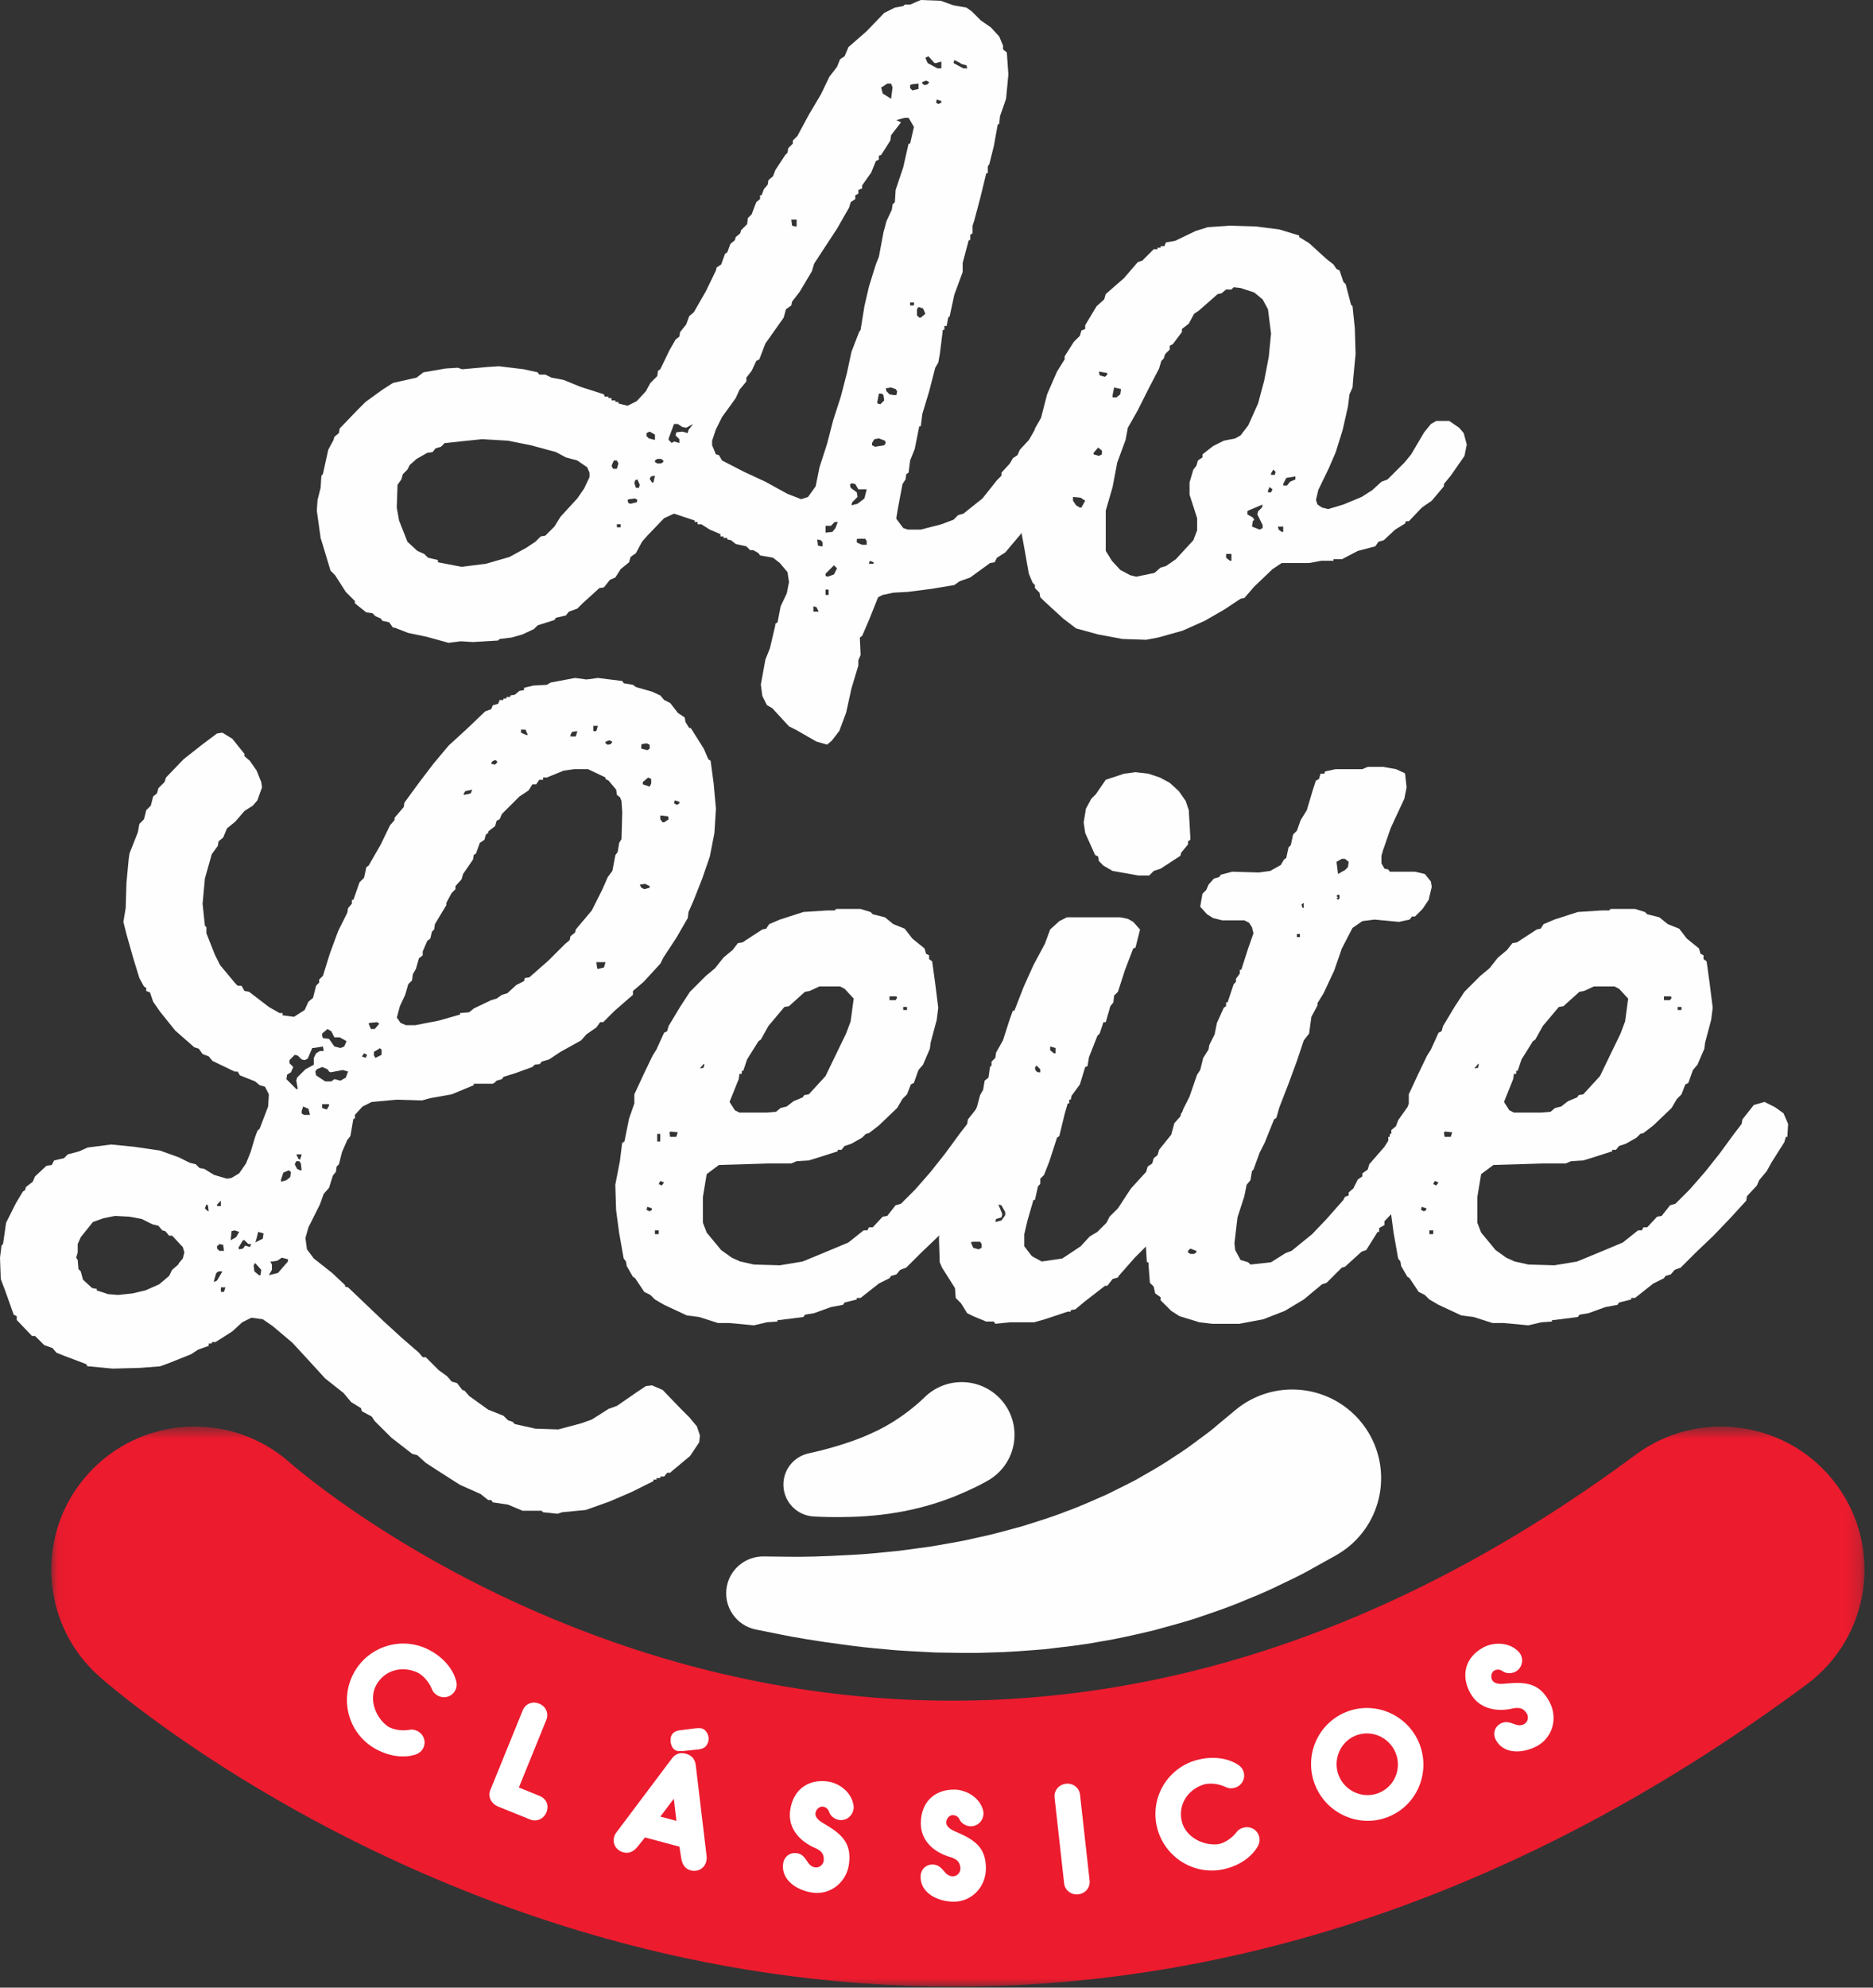 <?xml version="1.0" encoding="UTF-8" standalone="no"?>
<svg width="132px" height="140px" viewBox="0 0 132 140" version="1.1" xmlns="http://www.w3.org/2000/svg" xmlns:xlink="http://www.w3.org/1999/xlink">
    <rect x="0" y="0" width="132" height="140" fill="#333333" stroke="none"/>
    <!-- Generator: Sketch 43.1 (39012) - http://www.bohemiancoding.com/sketch -->
    <title>marcas-ao-leite</title>
    <desc>Created with Sketch.</desc>
    <defs>
        <polygon id="path-1" points="127.821 0.627 127.821 40.077 63.927 40.077 0.032 40.077 0.032 0.627 127.821 0.627"></polygon>
    </defs>
    <g id="Page-1" stroke="none" stroke-width="1" fill="none" fill-rule="evenodd">
        <g id="03-Produtos" transform="translate(-80, -237)">
            <g id="marcas-ao-leite" transform="translate(80, 237)">
                <g id="Group-3" transform="translate(3.58, 99.854)">
                    <mask id="mask-2" fill="white">
                        <use xlink:href="#path-1"></use>
                    </mask>
                    <g id="Clip-2"></g>
                    <path d="M63.691,40.077 C54.446,40.077 46.173,38.647 39.216,36.713 C17.641,30.721 3.985,18.734 3.413,18.227 C-0.753,14.523 -1.12,8.154 2.594,4 C6.3,-0.146 12.669,-0.521 16.837,3.158 C18.647,4.741 60.628,40.449 111.685,2.617 C116.164,-0.702 122.497,0.228 125.825,4.694 C129.156,9.161 128.223,15.473 123.743,18.792 C101.828,35.031 81.047,40.077 63.691,40.077" id="Fill-1" fill="#EC1B2E" mask="url(#mask-2)"></path>
                </g>
                <path d="M26.524,118.674 C25.959,119.688 26.472,121.01 27.365,121.623 C27.773,121.848 28.328,121.918 28.768,121.853 C29.012,121.798 29.224,121.821 29.451,121.946 C29.887,122.187 30.056,122.717 29.809,123.162 C29.613,123.513 29.271,123.596 29.069,123.64 C28.886,123.692 27.807,123.924 26.481,123.193 C24.566,122.136 23.89,119.718 24.952,117.807 C26.011,115.897 28.415,115.201 30.33,116.258 C31.658,116.99 32.032,118.024 32.081,118.192 C32.155,118.399 32.271,118.723 32.07,119.087 C31.829,119.521 31.283,119.67 30.848,119.429 C30.622,119.304 30.489,119.136 30.407,118.901 C30.224,118.48 29.883,118.069 29.471,117.829 C28.361,117.287 27.101,117.634 26.524,118.674 Z" id="Fill-4" fill="#FFFFFF"></path>
                <path d="M36.567,125.904 L38.018,126.491 C38.509,126.689 38.709,127.161 38.51,127.65 C38.322,128.11 37.835,128.348 37.345,128.15 L35.113,127.249 C34.623,127.05 34.365,126.555 34.556,126.085 L36.836,120.477 C37.031,119.998 37.513,119.802 38.003,120 C38.465,120.186 38.695,120.67 38.499,121.149 L36.567,125.904 Z" id="Fill-6" fill="#FFFFFF"></path>
                <path d="M49.018,121.733 C49.195,121.715 49.346,121.714 49.456,121.742 C49.816,121.839 50.008,122.329 49.921,122.65 C49.831,122.99 49.618,123.18 49.242,123.219 L48.146,123.334 L47.973,123.34 C47.887,123.339 47.81,123.34 47.718,123.326 C47.337,123.224 47.182,122.722 47.289,122.321 C47.344,122.121 47.528,121.956 47.768,121.903 L47.849,121.882 L49.018,121.733 Z M46.538,127.953 L47.672,128.255 L47.489,126.695 L46.538,127.953 Z M48.66,131.737 C48.249,131.626 48.066,131.266 48.005,130.854 L47.882,130.07 L45.455,129.421 L44.968,130.03 C44.689,130.385 44.367,130.589 43.935,130.472 C43.443,130.342 43.147,129.887 43.281,129.387 C43.318,129.247 43.379,129.145 43.442,129.065 L47.346,123.869 C47.602,123.52 47.941,123.418 48.342,123.525 C48.732,123.63 48.976,123.887 49.032,124.32 L49.802,130.766 C49.809,130.864 49.809,130.982 49.771,131.123 C49.637,131.622 49.162,131.87 48.66,131.737 L48.66,131.737 Z" id="Fill-8" fill="#FFFFFF"></path>
                <path d="M56.134,130.526 C56.536,130.577 56.711,130.84 56.877,131.091 C57.008,131.295 57.16,131.493 57.458,131.53 C57.747,131.568 58.004,131.351 58.052,131.065 C58.096,130.486 57.785,130.3 57.279,130.089 C56.247,129.581 55.534,128.696 55.684,127.538 C55.868,126.112 56.894,125.295 58.315,125.477 C59.076,125.574 59.96,126.168 60.137,127.078 C60.164,127.185 60.172,127.291 60.157,127.402 C60.094,127.895 59.649,128.256 59.155,128.192 C58.867,128.156 58.529,127.944 58.426,127.608 C58.343,127.358 58.135,127.268 58.001,127.251 C57.743,127.219 57.506,127.449 57.472,127.705 C57.424,128.075 57.851,128.327 58.163,128.503 L58.289,128.581 C59.512,129.313 59.998,130.001 59.834,131.282 C59.669,132.564 58.546,133.475 57.292,133.313 C56.201,133.172 55.04,132.439 55.189,131.281 C55.257,130.757 55.681,130.468 56.134,130.526" id="Fill-10" fill="#FFFFFF"></path>
                <path d="M65.719,131.329 C66.124,131.329 66.331,131.568 66.527,131.795 C66.681,131.982 66.858,132.157 67.159,132.159 C67.449,132.159 67.677,131.912 67.689,131.622 C67.658,131.043 67.327,130.898 66.798,130.752 C65.71,130.377 64.892,129.59 64.895,128.422 C64.897,126.986 65.811,126.046 67.243,126.05 C68.01,126.05 68.963,126.529 69.253,127.408 C69.293,127.511 69.312,127.613 69.312,127.728 C69.312,128.225 68.918,128.636 68.42,128.636 C68.128,128.636 67.767,128.469 67.623,128.148 C67.509,127.911 67.291,127.848 67.156,127.848 C66.897,127.847 66.689,128.106 66.689,128.364 C66.688,128.735 67.144,128.933 67.475,129.068 L67.61,129.13 C68.916,129.701 69.483,130.323 69.481,131.614 C69.48,132.907 68.482,133.949 67.217,133.947 C66.119,133.944 64.877,133.364 64.878,132.195 C64.879,131.667 65.263,131.327 65.719,131.329" id="Fill-12" fill="#FFFFFF"></path>
                <path d="M75.121,125.639 C75.627,125.583 76.06,125.919 76.116,126.413 L76.79,132.456 C76.844,132.949 76.497,133.372 75.991,133.429 C75.496,133.483 75.051,133.149 74.995,132.655 L74.321,126.612 C74.267,126.118 74.626,125.693 75.121,125.639" id="Fill-14" fill="#FFFFFF"></path>
                <path d="M84.889,125.675 C83.702,126.023 83.007,127.125 83.285,128.282 C83.555,129.408 84.827,130.04 85.9,129.891 C86.354,129.783 86.81,129.461 87.09,129.118 C87.234,128.912 87.406,128.787 87.658,128.726 C88.143,128.611 88.626,128.889 88.745,129.383 C88.838,129.775 88.643,130.067 88.522,130.234 C88.422,130.395 87.783,131.292 86.31,131.644 C84.181,132.151 82.049,130.819 81.538,128.698 C81.029,126.575 82.332,124.445 84.461,123.938 C85.935,123.586 86.912,124.098 87.061,124.19 C87.255,124.292 87.562,124.454 87.658,124.856 C87.774,125.338 87.472,125.815 86.987,125.93 C86.735,125.991 86.525,125.956 86.305,125.837 C85.886,125.651 85.356,125.574 84.889,125.675" id="Fill-16" fill="#FFFFFF"></path>
                <path d="M97.166,126.29 C98.284,125.844 98.804,124.577 98.36,123.472 C97.917,122.368 96.659,121.799 95.542,122.246 C94.443,122.683 93.908,123.968 94.353,125.072 C94.796,126.178 96.068,126.728 97.166,126.29 M94.874,120.584 C96.908,119.772 99.214,120.78 100.027,122.807 C100.841,124.834 99.875,127.159 97.842,127.971 C95.809,128.783 93.499,127.765 92.685,125.738 C91.871,123.711 92.842,121.396 94.874,120.584" id="Fill-18" fill="#FFFFFF"></path>
                <path d="M105.747,121.404 C106.103,121.21 106.4,121.32 106.682,121.425 C106.909,121.513 107.148,121.584 107.411,121.439 C107.666,121.3 107.747,120.974 107.616,120.714 C107.31,120.22 106.949,120.252 106.415,120.379 C105.281,120.574 104.182,120.277 103.618,119.252 C102.926,117.991 103.274,116.727 104.53,116.042 C105.202,115.673 106.269,115.635 106.948,116.265 C107.034,116.337 107.102,116.418 107.157,116.518 C107.395,116.953 107.249,117.505 106.812,117.743 C106.558,117.883 106.16,117.911 105.878,117.699 C105.663,117.545 105.443,117.596 105.323,117.66 C105.097,117.784 105.038,118.112 105.164,118.338 C105.343,118.665 105.837,118.618 106.195,118.577 L106.343,118.567 C107.764,118.44 108.562,118.711 109.186,119.845 C109.81,120.979 109.44,122.373 108.329,122.979 C107.364,123.506 105.993,123.594 105.43,122.569 C105.176,122.106 105.347,121.623 105.747,121.404" id="Fill-20" fill="#FFFFFF"></path>
                <path d="M67.683,4.442 L67.254,4.228 L67.2,4.442 L67.898,4.817 L68.166,4.817 L68.112,4.603 L67.736,4.497 L67.683,4.442 Z M66.341,7.119 L66.02,7.011 L65.965,7.226 L66.127,7.332 L66.341,7.226 L66.341,7.119 Z M65.859,4.442 L65.43,3.96 L65.214,4.068 L65.375,4.442 L66.073,4.817 L66.341,4.817 L66.341,4.335 L65.965,4.442 L65.859,4.442 Z M64.999,5.888 L65.161,5.995 L65.375,5.941 L65.483,5.78 L65.268,5.673 L64.999,5.78 L64.999,5.888 Z M64.893,22.371 L65.214,22.103 L65.054,21.728 L64.731,21.622 L64.624,21.783 L64.624,22.211 L64.785,22.371 L64.893,22.371 Z M64.141,21.515 L64.409,21.515 L64.409,21.3 L64.141,21.3 L64.141,21.515 Z M64.141,5.995 L64.141,6.208 L64.302,6.369 L64.731,6.263 L64.731,5.888 L64.248,5.941 L64.141,5.995 Z M63.174,27.829 L63.228,27.561 L63.12,27.401 L62.798,27.295 L62.423,27.348 L62.476,27.561 L62.691,27.776 L63.013,27.829 L63.174,27.829 Z M62.1,6.155 L62.208,6.583 L62.798,6.958 L62.905,6.155 L62.798,5.888 L62.529,5.888 L62.208,6.101 L62.1,6.155 Z M61.832,28.419 L62.047,28.472 L62.315,28.204 L62.261,27.829 L62.154,27.723 L61.939,27.723 L61.832,28.311 L61.832,28.419 Z M61.457,31.362 L61.671,31.468 L62.315,31.362 L62.423,31.202 L62.368,31.04 L61.939,30.88 L61.618,30.934 L61.457,31.202 L61.457,31.362 Z M61.563,39.604 L61.295,39.497 L61.242,39.711 L61.563,39.711 L61.563,39.604 Z M60.383,37.998 L60.383,38.213 L60.759,38.373 L61.081,38.373 L61.081,38.105 L60.973,37.945 L60.436,37.945 L60.383,37.998 Z M60.491,34.466 L60.276,34.091 L60.007,34.038 L59.9,34.146 L59.954,34.359 L60.383,34.68 L60.436,35.001 L60.06,35.376 L60.007,35.59 L60.436,35.482 L60.92,35.109 L61.081,34.466 L60.491,34.466 Z M58.183,41.905 L58.397,41.905 L58.397,41.53 L58.183,41.53 L58.183,41.905 Z M58.183,40.567 L58.344,40.62 L58.773,40.46 L58.988,40.032 L58.773,39.817 L58.183,40.407 L58.183,40.567 Z M58.559,37.035 L58.183,37.035 L58.183,37.516 L58.665,37.463 L58.88,37.195 L59.041,36.767 L58.827,36.767 L58.559,37.035 Z M57.968,38.48 L57.968,38.213 L57.86,38.052 L57.593,37.998 L57.646,38.426 L57.86,38.48 L57.968,38.48 Z M57.324,43.083 L57.699,43.083 L57.538,42.761 L57.324,42.708 L57.324,43.083 Z M56.143,15.948 L56.143,15.467 L55.767,15.467 L55.822,15.895 L56.036,15.948 L56.143,15.948 Z M63.765,8.295 L63.174,8.457 L63.496,8.617 L62.798,9.527 L62.744,9.902 L62.1,10.918 L61.939,10.971 L61.939,11.239 L61.725,11.346 L61.402,12.149 L60.759,13.059 L60.759,13.273 L60.491,13.38 L60.491,13.647 L60.276,13.754 L60.276,14.022 L59.954,14.237 L59.846,14.61 L58.988,16.109 L58.075,17.501 L57.378,18.571 L57.217,19.107 L56.358,20.551 L55.822,21.247 L55.767,21.515 L55.391,21.783 L55.23,22.371 L54.21,23.816 L53.942,24.19 L53.512,25.315 L53.297,25.422 L52.976,26.117 L52.6,26.598 L52.6,26.866 L52.117,27.455 L51.849,28.044 L50.883,29.382 L50.454,30.239 L50.185,31.04 L50.185,31.362 L50.454,32.003 L50.668,32.058 L50.883,32.433 L52.439,33.234 L53.942,33.931 L55.499,34.787 L56.465,35.162 L56.948,35.001 L57.485,34.252 L57.754,32.914 L58.29,31.255 L58.72,29.596 L59.256,27.936 L59.686,26.278 L60.007,24.779 L60.544,23.388 L60.652,23.227 L60.92,21.568 L61.242,20.177 L61.725,18.624 L61.939,18.089 L62.261,16.376 L62.476,15.573 L62.852,14.772 L62.905,14.397 L63.066,14.237 L63.12,13.38 L63.658,11.774 L64.033,10.115 L64.141,10.115 L64.409,8.939 L64.033,8.295 L63.765,8.295 Z M47.125,30.987 L47.34,31.202 L47.501,31.095 L47.877,31.202 L47.877,30.934 L47.609,30.667 L47.662,30.452 L48.091,30.399 L48.467,30.505 L48.52,30.292 L48.843,29.864 L48.36,30.132 L48.091,30.077 L47.77,29.864 L47.501,29.864 L47.125,30.88 L47.125,30.987 Z M46.158,32.539 L46.319,32.646 L46.587,32.646 L46.749,32.539 L46.749,32.433 L46.587,32.325 L46.319,32.325 L46.158,32.433 L46.158,32.539 Z M46.052,33.984 L46.158,33.503 L45.89,33.556 L45.783,33.716 L45.944,33.984 L46.052,33.984 Z M45.568,30.505 L45.568,30.72 L45.729,30.88 L46.158,30.987 L46.158,30.612 L45.783,30.399 L45.568,30.505 Z M45.031,34.359 L45.086,34.146 L44.924,33.771 L44.763,33.824 L44.71,34.038 L44.817,34.359 L45.031,34.359 Z M44.226,35.215 L44.28,35.429 L44.441,35.482 L44.87,35.376 L44.924,35.215 L44.763,35.109 L44.334,35.162 L44.226,35.215 Z M43.475,37.141 L43.744,37.141 L43.744,36.926 L43.475,36.926 L43.475,37.141 Z M43.475,33.021 L43.583,32.646 L43.475,32.433 L43.26,32.433 L43.099,32.806 L43.207,33.021 L43.475,33.021 Z M31.345,31.202 L31.077,31.468 L30.701,31.576 L30.486,31.843 L30.11,31.897 L29.358,32.325 L28.875,32.753 L28.713,33.074 L28.392,33.396 L28.284,33.771 L28.016,34.146 L27.962,35.75 L28.123,36.66 L28.713,38.158 L29.411,38.801 L29.894,39.016 L30.163,39.283 L30.862,39.444 L30.862,39.604 L32.525,39.924 L34.243,39.711 L35.907,39.229 L37.087,38.586 L37.731,38.158 L38.107,37.785 L38.429,37.731 L39.074,37.088 L39.504,36.393 L40.684,35.109 L41.167,34.412 L41.543,33.61 L41.543,33.289 L41.382,32.914 L40.684,32.433 L39.88,32.218 L39.182,31.843 L37.41,31.362 L35.799,31.04 L33.975,30.934 L32.418,31.095 L31.452,31.202 L31.345,31.202 Z M63.174,36.553 L63.658,37.195 L63.98,37.303 L64.893,37.303 L66.341,36.928 L67.2,36.607 L67.522,36.285 L67.898,36.178 L69.239,35.109 L70.26,33.824 L70.581,33.503 L70.581,33.289 L71.171,32.646 L71.386,32.271 L71.708,32.058 L71.87,31.683 L72.514,30.987 L72.944,30.239 L73.641,29.489 L74.446,29.542 L75.198,30.024 L75.735,30.72 L75.842,31.308 L75.628,32.111 L75.198,32.806 L74.876,33.074 L74.715,33.503 L74.393,33.771 L74.232,34.146 L73.964,34.359 L73.964,34.627 L73.856,34.627 L73.535,35.376 L72.783,36.285 L72.73,36.607 L72.514,36.713 L72.3,37.088 L72.138,37.195 L71.978,37.57 L70.85,38.908 L70.26,39.283 L70.099,39.604 L69.776,39.657 L68.381,40.674 L67.63,40.942 L67.254,41.209 L65.644,41.477 L63.98,41.69 L62.96,41.745 L62.208,41.905 L61.886,42.065 L61.242,43.671 L60.759,44.794 L60.597,44.902 L60.652,46.134 L60.491,46.507 L60.491,46.882 L60.007,48.488 L59.631,50.201 L59.149,51.485 L58.612,52.18 L58.29,52.448 L57.538,52.234 L56.143,51.432 L55.606,51.164 L54.424,49.879 L54.049,49.664 L53.726,49.023 L53.62,48.22 L53.942,46.454 L54.263,45.652 L54.639,44.046 L54.639,43.939 L54.8,43.831 L55.015,42.708 L55.446,41.798 L55.606,40.995 L55.499,40.299 L54.961,39.657 L54.478,39.283 L53.566,39.122 L53.458,38.961 L53.083,38.748 L52.868,38.748 L52.6,38.48 L51.849,38.319 L51.526,38.052 L51.258,37.998 L51.258,37.891 L50.989,37.891 L50.989,37.785 L50.775,37.785 L50.775,37.623 L50.023,37.303 L49.433,36.928 L49.165,36.928 L49.165,36.767 L48.951,36.767 L48.951,36.66 L47.501,36.178 L46.802,36.5 L45.621,37.731 L45.246,38.158 L44.817,38.961 L44.441,39.229 L44.334,39.604 L43.744,40.085 L43.368,40.674 L42.992,40.835 L42.562,41.37 L42.241,41.423 L41.06,42.493 L40.684,42.868 L40.094,43.083 L39.88,43.35 L39.182,43.511 L39.074,43.671 L37.892,44.046 L37.624,44.313 L36.818,44.687 L36.068,44.902 L35.209,45.009 L35.102,45.116 L33.33,45.222 L32.472,45.169 L31.612,45.277 L30.055,44.849 L28.768,44.581 L27.802,44.206 L27.694,44.206 L27.426,43.831 L26.942,43.724 L26.836,43.564 L26.46,43.403 L26.244,43.19 L25.815,43.136 L25.01,42.493 L25.01,42.333 L24.367,41.69 L23.615,40.514 L23.293,40.192 L22.81,38.586 L22.596,37.891 L22.327,35.965 L22.38,35.215 L22.596,34.359 L22.649,33.503 L22.756,33.396 L23.132,31.683 L23.507,30.987 L23.562,30.773 L23.883,30.505 L23.938,30.185 L25.172,28.899 L25.762,28.311 L26.942,27.455 L27.694,26.973 L29.358,26.598 L29.841,26.225 L31.398,25.957 L32.257,25.903 L32.578,26.01 L34.35,25.85 L35.155,25.797 L36.926,26.01 L37.892,26.225 L38,26.385 L38.429,26.385 L38.859,26.598 L39.718,26.76 L40.899,27.241 L42.562,27.776 L42.617,27.936 L42.884,27.936 L42.884,28.044 L43.099,28.044 L43.099,28.204 L43.368,28.204 L43.368,28.311 L43.583,28.311 L43.583,28.419 L44.226,28.579 L44.87,28.258 L45.515,27.561 L45.836,26.973 L46.319,26.492 L46.373,26.117 L46.534,26.01 L47.18,24.672 L47.609,23.922 L47.877,23.709 L47.93,23.388 L48.36,22.853 L48.575,22.264 L48.896,21.996 L49.755,20.498 L50.454,19.052 L50.507,18.839 L50.828,18.624 L51.097,17.876 L51.258,17.769 L51.473,17.18 L51.794,16.913 L51.849,16.698 L52.17,16.431 L52.224,16.216 L52.654,15.788 L52.707,15.36 L52.976,15.092 L53.297,14.237 L53.566,14.022 L53.566,13.754 L53.673,13.754 L53.834,13.327 L54.102,13.006 L54.157,12.684 L54.478,12.416 L54.639,11.988 L55.338,10.918 L55.499,10.758 L55.553,10.436 L55.875,10.115 L55.875,9.902 L56.196,9.58 L57.002,8.082 L57.86,6.636 L58.451,5.406 L58.988,4.71 L59.202,4.175 L59.525,3.96 L59.793,3.319 L61.081,2.194 L62.315,0.911 L63.066,0.536 L63.658,0.428 L63.765,0.321 L64.141,0.321 L64.893,0 L66.288,0.053 L67.2,0.375 L68.112,0.536 L68.488,0.803 L69.132,1.446 L69.83,1.927 L70.42,2.569 L70.689,3.212 L70.689,3.479 L70.957,3.693 L71.065,5.245 L70.903,6.958 L70.474,8.189 L70.42,8.724 L70.313,8.777 L70.044,10.276 L69.723,11.561 L69.615,11.721 L69.615,12.202 L69.508,12.202 L69.078,13.969 L68.649,15.573 L68.542,15.895 L68.542,16.431 L68.381,16.538 L68.381,16.913 L68.273,16.913 L67.844,18.517 L67.844,19.16 L67.254,20.765 L66.931,22.264 L66.825,22.371 L66.717,22.959 L66.556,22.959 L66.556,23.227 L66.449,23.227 L66.234,24.94 L66.127,25.529 L65.912,25.903 L65.483,27.561 L64.999,29.167 L64.893,30.024 L64.785,30.024 L64.464,31.63 L64.141,32.433 L64.033,33.289 L63.872,33.396 L63.819,33.771 L63.604,34.091 L63.281,35.804 L63.174,36.446 L63.174,36.553 Z" id="Fill-22" fill="#FEFEFE"></path>
                <path d="M90.435,34.198 L90.703,34.198 L90.917,33.931 L91.293,33.77 L91.293,33.556 L90.649,33.663 L90.435,34.091 L90.435,34.198 Z M90.435,37.462 L90.435,37.089 L90.059,37.089 L90.113,37.302 L90.327,37.462 L90.435,37.462 Z M89.577,33.448 L89.845,33.448 L89.898,33.235 L89.737,33.075 L89.577,33.342 L89.577,33.448 Z M89.361,34.68 L89.577,34.68 L89.683,34.466 L89.469,34.305 L89.361,34.573 L89.361,34.68 Z M87.913,36.018 L87.913,36.232 L88.288,36.446 L88.395,36.607 L88.288,36.714 L88.235,37.089 L88.771,37.302 L88.985,37.195 L88.985,36.982 L88.611,36.232 L88.664,36.018 L88.932,35.751 L88.985,35.536 L87.966,35.964 L87.913,36.018 Z M86.785,39.497 L86.785,39.015 L86.41,39.015 L86.41,39.283 L86.679,39.497 L86.785,39.497 Z M78.411,27.99 L78.68,27.99 L78.948,27.777 L79.003,27.402 L78.519,27.295 L78.411,27.83 L78.411,27.99 Z M86.41,20.391 L86.086,20.659 L85.818,20.712 L84.476,21.889 L84.154,22.104 L83.778,22.8 L83.296,23.173 L83.296,23.388 L82.651,24.244 L82.437,24.351 L82.437,24.619 L82.115,24.939 L82.008,25.261 L81.846,25.421 L81.685,25.957 L80.935,27.402 L80.183,28.9 L79.485,30.131 L79.324,30.987 L78.734,32.592 L78.411,34.305 L77.928,35.964 L77.928,38.802 L78.358,39.497 L78.948,40.139 L79.646,40.513 L80.075,40.621 L81.364,40.353 L81.793,39.978 L82.169,39.871 L82.867,39.39 L84.101,38.052 L84.369,37.355 L84.369,36.499 L83.833,34.841 L83.833,33.984 L84.101,33.075 L84.315,32.807 L84.423,32.432 L84.744,32.218 L84.744,32.004 L85.496,31.416 L86.248,31.041 L87.053,30.881 L87.429,30.666 L87.966,29.971 L88.664,28.418 L89.093,26.814 L89.415,25.154 L89.577,23.495 L89.361,21.782 L88.985,21.087 L88.395,20.604 L87.429,20.284 L86.946,20.23 L86.785,20.391 L86.41,20.391 Z M78.035,26.278 L77.444,26.171 L77.499,26.439 L77.873,26.546 L78.035,26.384 L78.035,26.278 Z M77.069,32.004 L77.444,32.112 L77.659,32.004 L77.659,31.737 L77.391,31.522 L77.069,31.897 L77.069,32.004 Z M76.21,35.751 L76.478,35.269 L76.157,35.055 L75.62,35.001 L75.62,35.269 L75.835,35.59 L76.103,35.751 L76.21,35.751 Z M72.937,31.629 L72.937,30.185 L73.366,29.435 L73.795,27.777 L74.493,26.171 L75.03,25.314 L75.03,25.101 L75.673,24.083 L76.103,23.655 L76.21,23.28 L76.478,23.173 L76.478,22.907 L77.283,21.568 L77.82,21.087 L77.928,20.712 L79.217,19.588 L80.183,18.465 L80.505,18.358 L81.309,17.553 L81.578,17.553 L81.578,17.447 L81.793,17.447 L81.793,17.34 L82.061,17.34 L82.169,17.073 L82.812,16.965 L84.262,16.27 L85.12,16.002 L86.679,15.895 L88.503,15.949 L90.167,16.162 L91.562,16.59 L91.562,16.698 L92.259,17.126 L93.494,18.25 L93.977,18.625 L94.191,18.946 L94.407,19.053 L94.676,19.856 L94.837,20.016 L95.213,21.46 L95.319,21.568 L95.481,23.12 L95.535,24.939 L95.374,26.599 L95.319,27.295 L95.105,27.777 L94.998,28.633 L94.622,30.291 L94.138,31.844 L93.654,32.967 L92.904,34.52 L92.743,35.216 L92.849,35.536 L93.172,35.751 L93.601,35.858 L94.676,35.536 L95.964,35.001 L96.716,34.52 L97.359,33.931 L97.788,33.77 L98.969,32.592 L99.452,32.004 L100.365,30.453 L100.848,29.863 L101.223,29.649 L102.136,29.649 L102.835,30.131 L103.156,30.506 L103.371,31.309 L103.211,32.112 L102.243,33.503 L101.76,34.091 L101.76,34.252 L100.901,35.269 L100.204,35.751 L99.291,36.714 L99.077,36.714 L99.023,36.874 L98.325,37.302 L97.52,38.052 L97.145,38.158 L96.93,38.48 L95.695,38.802 L94.569,39.39 L93.977,39.39 L93.977,39.497 L93.118,39.497 L92.259,39.658 L90.327,39.658 L89.683,40.086 L88.395,41.316 L87.698,42.119 L87.429,42.172 L86.301,42.922 L84.906,43.725 L83.349,44.42 L81.632,44.902 L80.774,45.063 L79.109,45.008 L77.391,44.688 L75.835,44.26 L74.922,43.564 L73.58,42.332 L73.312,42.065 L73.259,41.744 L72.937,41.424 L72.937,41.209 L72.775,41.049 L72.507,40.406 L72.185,38.587 L71.917,37.142 L71.863,36.286 L72.132,34.627 L72.346,32.86 L72.507,32.325 L72.829,32.004 L72.829,31.684 L72.937,31.629 Z" id="Fill-24" fill="#FEFEFE"></path>
                <path d="M47.88,56.476 L47.558,56.369 L47.504,56.583 L47.718,56.691 L47.88,56.583 L47.88,56.476 Z M46.807,57.921 L47.128,57.707 L47.075,57.494 L46.538,57.439 L46.538,57.707 L46.699,57.921 L46.807,57.921 Z M45.304,55.245 L45.786,55.406 L45.894,55.191 L45.894,54.87 L45.68,54.763 L45.304,55.085 L45.304,55.245 Z M45.196,52.463 L45.196,52.731 L45.626,52.837 L45.786,52.731 L45.786,52.463 L45.573,52.355 L45.251,52.409 L45.196,52.463 Z M45.786,62.416 L45.465,62.256 L45.089,62.309 L45.196,62.524 L45.412,62.631 L45.786,62.524 L45.786,62.416 Z M42.673,52.355 L42.834,52.463 L43.049,52.409 L43.156,52.247 L42.942,52.141 L42.673,52.247 L42.673,52.355 Z M42.136,68.25 L42.566,68.144 L42.673,67.769 L42.029,67.769 L42.082,68.197 L42.136,68.25 Z M41.815,51.499 L42.029,51.499 L42.136,51.124 L41.815,51.124 L41.815,51.499 Z M40.204,51.874 L40.58,51.874 L40.687,51.499 L40.312,51.552 L40.204,51.766 L40.204,51.874 Z M37.199,51.766 L37.038,51.392 L36.715,51.392 L36.715,51.606 L37.091,51.766 L37.199,51.766 Z M34.997,53.587 L34.89,53.532 L34.676,53.64 L34.621,53.8 L34.89,53.854 L35.05,53.694 L34.997,53.587 Z M32.689,55.994 L33.173,55.888 L33.279,55.62 L32.797,55.726 L32.689,55.888 L32.689,55.994 Z M29.254,72.211 L30.918,71.889 L32.421,71.461 L32.421,71.354 L33.065,71.301 L33.387,71.033 L34.621,70.445 L34.997,70.337 L35.373,70.07 L35.749,69.962 L36.394,69.374 L36.93,69.107 L36.984,68.892 L37.307,68.839 L38.647,67.661 L39.828,66.484 L40.15,66.216 L40.204,65.948 L40.526,65.682 L40.58,65.467 L41.707,64.129 L42.458,62.631 L42.834,61.775 L43.156,61.346 L43.371,60.223 L43.532,60.008 L43.639,59.365 L43.801,59.098 L43.854,57.226 L43.801,56.422 L43.694,56.155 L43.478,55.994 L43.424,55.62 L42.887,54.978 L42.673,54.87 L42.673,54.763 L41.439,54.175 L40.473,54.175 L39.721,54.282 L38.541,54.763 L38.272,54.763 L38.272,54.925 L38.004,54.925 L37.789,55.245 L37.52,55.245 L37.252,55.673 L36.609,56.101 L35.373,57.333 L35.211,57.707 L34.997,57.814 L34.89,58.189 L34.407,58.564 L34.407,58.67 L34.245,58.777 L34.139,59.152 L33.816,59.365 L33.548,60.115 L33.387,60.223 L33.334,60.543 L32.636,61.561 L32.528,61.936 L32.099,62.416 L32.099,62.631 L31.831,62.899 L31.455,63.594 L31.455,63.755 L30.65,65.093 L30.596,65.467 L30.436,65.628 L30.328,66.11 L30.113,66.27 L29.791,67.019 L29.791,67.286 L29.523,67.501 L29.309,68.25 L29.094,68.624 L29.041,69.054 L28.772,69.321 L28.557,70.07 L28.181,70.873 L27.967,71.675 L28.235,72.05 L28.61,72.211 L29.254,72.211 Z M26.624,73.924 L26.355,74.084 L26.355,74.352 L26.463,74.512 L26.892,74.297 L26.892,73.924 L26.731,73.816 L26.731,73.869 L26.624,73.924 Z M25.979,72.103 L26.14,72.478 L26.408,72.478 L26.731,72.103 L26.57,71.996 L26.034,72.05 L25.979,72.103 Z M25.497,74.405 L25.765,74.512 L25.872,74.297 L25.658,74.191 L25.55,74.352 L25.497,74.405 Z M23.189,77.776 L22.705,77.776 L22.705,78.044 L23.028,78.151 L23.189,77.883 L23.189,77.776 Z M22.705,72.959 L22.76,73.121 L23.189,73.174 L23.565,73.709 L23.994,73.816 L24.262,73.709 L24.423,73.334 L23.94,73.066 L23.565,73.066 L23.35,72.639 L23.081,72.478 L22.705,72.799 L22.705,72.959 Z M23.189,75.475 L23.081,75.315 L22.705,75.154 L22.33,75.315 L22.223,75.475 L22.276,75.743 L22.92,76.17 L23.35,76.17 L23.565,76.01 L23.994,76.117 L24.37,75.903 L24.531,75.475 L24.155,75.368 L23.296,75.528 L23.189,75.475 Z M21.257,78.419 L21.418,78.526 L21.847,78.526 L21.739,78.098 L21.365,77.938 L21.257,78.258 L21.257,78.419 Z M21.149,81.683 L21.257,81.308 L20.881,81.308 L21.042,81.63 L21.149,81.683 Z M21.257,82.433 L21.204,81.951 L21.096,81.79 L20.881,81.79 L20.773,82.005 L20.935,82.325 L21.149,82.433 L21.257,82.433 Z M22.008,73.816 L21.686,74.565 L21.471,74.672 L21.257,74.619 L20.988,74.352 L20.773,74.297 L20.399,74.672 L20.399,74.887 L20.667,75.154 L20.505,75.528 L20.236,75.69 L20.183,76.01 L20.881,76.706 L20.988,76.706 L20.881,76.117 L20.935,75.903 L21.525,75.315 L22.115,74.994 L22.115,74.512 L22.276,74.191 L22.544,74.03 L22.813,74.03 L22.76,73.709 L22.115,73.816 L22.008,73.816 Z M19.807,83.236 L20.183,83.128 L20.452,82.914 L20.505,82.54 L20.344,82.433 L19.969,82.593 L19.807,83.074 L19.807,83.236 Z M19.057,88.854 L19.164,89.069 L19.164,89.442 L18.949,89.819 L19.593,89.658 L20.291,88.854 L20.291,88.694 L19.862,88.586 L19.539,88.801 L19.217,88.854 L19.057,88.854 Z M17.982,87.516 L18.518,87.248 L18.572,86.875 L18.197,86.768 L18.035,87.41 L17.982,87.516 Z M18.358,89.819 L18.411,89.442 L17.982,88.961 L17.874,89.122 L17.928,89.55 L18.25,89.819 L18.358,89.819 Z M16.855,87.998 L17.123,87.945 L17.284,87.731 L17.606,87.838 L17.713,87.623 L17.499,87.623 L17.231,87.356 L17.123,87.356 L16.8,87.891 L16.855,87.998 Z M16.265,87.356 L16.64,87.142 L16.855,86.768 L16.533,86.66 L16.318,86.715 L16.265,87.248 L16.265,87.356 Z M15.567,90.995 L15.781,90.995 L15.889,90.674 L15.567,90.674 L15.567,90.995 Z M15.299,87.731 L15.299,87.945 L15.46,88.106 L15.781,88.106 L15.728,87.678 L15.405,87.623 L15.405,87.731 L15.299,87.731 Z M15.299,84.947 L15.567,84.947 L15.567,84.572 L15.299,84.84 L15.299,84.947 Z M15.084,90.299 L15.299,90.192 L15.674,89.55 L15.405,89.55 L15.244,89.658 L15.084,90.192 L15.084,90.299 Z M14.708,85.322 L14.654,84.894 L14.547,84.84 L14.439,85.108 L14.6,85.269 L14.708,85.322 Z M12.615,88.961 L12.883,88.641 L12.991,88.213 L12.883,87.838 L12.131,87.035 L11.917,87.035 L11.649,86.715 L11.434,86.66 L11.165,86.34 L10.736,86.232 L9.984,85.857 L9.126,85.697 L8.105,85.644 L7.3,85.804 L6.549,86.072 L5.691,87.142 L5.476,87.623 L5.476,88.213 L5.368,88.586 L5.476,88.747 L5.529,89.389 L5.691,89.55 L5.852,90.139 L6.495,90.727 L6.818,90.782 L6.818,90.889 L7.623,91.155 L8.32,91.21 L9.34,91.102 L10.252,90.889 L11.22,90.46 L11.917,89.872 L12.131,89.442 L12.562,89.069 L12.615,88.961 Z M34.729,76.331 L33.387,76.331 L33.387,76.438 L31.831,77.081 L30.328,77.348 L29.738,77.509 L27.967,77.456 L26.194,77.616 L25.55,77.938 L25.013,78.526 L25.013,78.794 L24.906,78.794 L24.692,80.024 L24.476,80.292 L24.102,81.148 L23.886,82.005 L23.726,82.165 L23.671,82.54 L23.457,82.808 L23.189,83.664 L22.813,84.091 L22.544,84.84 L21.739,86.447 L21.525,87.195 L21.633,87.998 L22.115,88.641 L23.404,89.658 L24.316,90.514 L24.316,90.621 L24.531,90.674 L27,93.029 L28.288,94.206 L29.523,95.277 L29.791,95.597 L30.007,95.597 L30.918,96.507 L31.509,96.935 L31.831,97.31 L32.207,97.418 L32.582,97.9 L32.742,97.953 L33.065,98.328 L34.407,99.291 L35.481,99.719 L35.804,100.039 L36.125,100.147 L36.286,100.307 L37.736,100.629 L39.346,100.682 L40.955,100.254 L41.707,99.986 L42.887,99.237 L43.478,99.023 L44.875,98.06 L45.518,97.631 L45.949,97.578 L46.699,97.9 L47.987,99.237 L48.578,99.826 L49.115,100.467 L49.329,101.11 L49.276,101.592 L48.631,102.555 L47.344,103.626 L47.236,103.733 L47.021,103.733 L46.807,104 L46.538,104 L46.538,104.108 L46.27,104.108 L46.27,104.214 L46.055,104.214 L46.055,104.321 L44.552,105.071 L42.942,105.766 L41.278,106.355 L39.613,106.516 L39.292,106.622 L38.272,106.516 L38.165,106.409 L36.823,106.409 L35.804,105.98 L34.729,105.819 L34.621,105.659 L34.407,105.659 L33.87,105.231 L32.421,104.589 L31.079,103.733 L30.007,103.037 L29.415,102.502 L29.041,102.395 L27.591,101.27 L26.408,100.094 L26.194,99.772 L25.497,99.398 L25.442,99.184 L24.745,98.756 L24.208,98.113 L22.92,97.096 L21.794,95.865 L20.612,94.581 L19.217,93.403 L18.518,92.921 L17.713,92.815 L17.069,93.136 L16.371,93.778 L15.191,94.528 L14.923,94.528 L14.923,94.634 L14.708,94.634 L14.708,94.796 L13.957,95.063 L13.473,95.384 L11.864,96.027 L11.273,96.24 L9.876,96.347 L7.944,96.4 L6.281,96.24 L6.173,96.24 L6.066,96.08 L4.51,95.491 L3.973,95.277 L3.704,94.956 L3.114,94.741 L2.47,94.099 L2.255,94.099 L1.181,92.976 L1.181,92.708 L0.966,92.601 L0.376,90.942 L0.054,90.086 L0,88.586 L0.108,87.731 L0.215,87.623 L0.429,86.125 L1.127,84.734 L1.61,83.931 L1.771,83.824 L1.826,83.609 L2.309,83.236 L2.47,82.861 L3.275,82.111 L3.651,82.058 L3.812,81.737 L4.51,81.577 L4.778,81.308 L5.583,81.095 L6.173,80.827 L7.837,80.613 L9.447,80.773 L11.273,81.04 L12.615,81.523 L13.366,81.898 L13.796,82.005 L14.064,82.272 L14.386,82.325 L15.084,82.753 L15.996,83.021 L16.318,82.968 L16.855,82.646 L17.337,81.951 L17.66,81.148 L17.982,80.077 L18.142,79.649 L18.303,79.489 L18.896,77.938 L18.949,77.081 L18.679,76.545 L18.303,76.438 L17.982,76.17 L16.908,75.743 L16.747,75.475 L16.533,75.475 L14.976,74.726 L14.708,74.405 L14.278,74.244 L14.01,73.869 L13.688,73.763 L12.346,72.584 L11.273,71.248 L10.791,70.552 L10.575,69.909 L10.306,69.802 L10.306,69.589 L10.145,69.482 L9.823,68.892 L9.394,67.501 L8.91,65.788 L8.696,64.932 L8.857,63.969 L8.91,62.203 L9.071,60.49 L9.126,60.115 L9.716,58.617 L9.823,58.029 L10.145,57.707 L10.306,57.066 L10.63,56.744 L10.791,56.101 L11.059,55.888 L11.165,55.513 L11.596,55.085 L11.702,54.763 L12.936,53.479 L14.225,52.463 L15.299,51.659 L15.674,51.606 L16.371,52.034 L17.231,53.104 L17.231,53.265 L17.606,53.587 L18.089,54.282 L18.411,55.085 L18.465,55.459 L18.142,56.369 L17.821,56.744 L17.231,57.119 L16.586,57.868 L15.996,58.349 L15.728,58.992 L15.405,59.259 L15.352,59.58 L14.923,60.168 L14.439,61.881 L14.278,63.647 L14.439,65.2 L14.547,65.307 L14.547,65.735 L15.137,67.233 L15.513,67.982 L16.586,69.267 L16.747,69.427 L17.016,69.427 L17.231,69.802 L17.552,69.856 L18.949,70.926 L19.701,71.354 L19.915,71.354 L19.915,71.515 L20.72,71.621 L21.471,71.14 L21.739,70.552 L22.062,70.284 L22.276,69.427 L22.491,69.214 L22.491,68.999 L22.76,68.732 L23.242,67.179 L23.833,65.575 L24.476,64.29 L24.531,63.969 L24.799,63.647 L24.799,63.38 L24.906,63.38 L25.336,62.149 L25.658,61.828 L25.818,61.078 L25.979,60.972 L26.839,59.473 L27.483,58.135 L27.806,57.761 L27.806,57.601 L28.449,56.851 L28.504,56.53 L29.523,55.138 L30.542,53.8 L31.616,52.516 L32.904,51.339 L34.192,50.108 L34.621,49.947 L34.729,49.68 L35.105,49.573 L35.211,49.305 L35.481,49.305 L35.481,49.198 L35.696,49.198 L35.696,49.09 L35.965,49.09 L35.965,48.984 L36.286,48.93 L36.609,48.662 L36.93,48.609 L36.93,48.449 L37.575,48.289 L38.541,48.235 L38.809,48.074 L40.526,47.752 L41.331,47.86 L42.136,47.752 L43.854,47.967 L43.962,48.127 L44.607,48.235 L44.82,48.395 L45.949,48.717 L46.538,48.984 L46.807,49.305 L47.236,49.52 L47.773,50.215 L48.255,50.536 L48.31,50.856 L48.578,51.284 L48.686,51.284 L49.597,52.731 L49.92,53.479 L50.081,53.587 L50.295,55.191 L50.456,56.958 L50.349,58.67 L50.026,60.329 L49.49,61.881 L48.9,63.38 L48.524,64.237 L48.47,64.665 L47.665,66.056 L46.752,67.447 L46.538,67.876 L45.357,69.16 L44.607,69.802 L44.607,70.07 L43.316,71.193 L42.512,71.996 L42.297,71.996 L42.029,72.371 L41.331,72.852 L40.955,73.281 L39.507,74.084 L38.702,74.619 L38.165,74.779 L38.057,74.94 L37.681,74.994 L37.52,75.154 L36.341,75.582 L35.481,75.85 L35.373,76.01 L34.997,76.117 L34.836,76.278 L34.729,76.331 Z" id="Fill-26" fill="#FEFEFE"></path>
                <path d="M63.654,71.14 L63.922,71.14 L63.922,70.925 L63.654,70.925 L63.654,71.14 Z M62.688,70.444 L63.117,70.444 L63.225,70.284 L63.172,70.177 L62.688,70.177 L62.688,70.444 Z M59.199,69.481 L57.749,69.481 L57.052,69.802 L56.73,69.856 L55.603,70.872 L55.28,70.925 L54.154,72.265 L53.617,73.228 L53.456,73.334 L52.651,74.619 L52.382,75.422 L52.275,75.422 L52.275,75.636 L52.113,75.636 L52.06,76.01 L51.415,77.615 L51.791,78.204 L52.113,78.365 L54.046,78.365 L54.69,78.311 L55.012,78.043 L55.441,77.937 L55.925,77.562 L56.569,77.295 L56.676,77.135 L56.998,77.08 L58.178,75.796 L58.876,74.351 L59.628,72.798 L59.949,71.943 L60.165,70.337 L59.52,69.641 L59.199,69.481 Z M49.591,74.939 L49.322,75.26 L49.591,75.207 L49.644,74.939 L49.591,74.939 Z M47.175,79.756 L47.23,80.078 L47.659,80.078 L47.766,79.756 L47.283,79.703 L47.175,79.756 Z M46.424,83.396 L46.638,83.503 L46.799,83.288 L46.532,83.181 L46.424,83.396 Z M46.317,80.399 L46.532,80.399 L46.532,79.864 L46.317,79.864 L46.317,80.399 Z M46.156,86.927 L46.424,86.927 L46.424,86.66 L46.156,86.66 L46.156,86.927 Z M45.941,85.108 L45.619,85.001 L45.565,85.216 L45.78,85.322 L45.941,85.216 L45.941,85.108 Z M58.823,64.129 L58.93,64.022 L60.648,64.022 L61.346,64.236 L61.508,64.397 L62.366,64.611 L62.956,65.092 L63.762,65.414 L64.298,66.11 L65.157,66.805 L65.264,67.18 L65.478,67.287 L65.478,67.555 L65.694,67.715 L65.909,69.267 L66.123,70.98 L66.015,71.835 L65.586,73.441 L65.533,73.869 L65.049,74.994 L64.728,75.367 L64.406,76.277 L64.191,76.385 L63.922,77.08 L63.601,77.402 L63.225,78.043 L61.937,79.274 L61.24,79.811 L61.024,79.864 L60.756,80.131 L60.004,80.559 L59.52,80.719 L59.305,80.987 L59.038,80.987 L59.038,81.094 L57.696,81.522 L56.998,81.737 L56.139,81.79 L55.764,81.95 L54.1,81.95 L52.436,82.004 L50.664,82.057 L49.805,82.7 L49.536,84.306 L49.536,86.125 L49.805,86.82 L50.825,88.052 L51.576,88.587 L52.167,88.855 L53.134,89.068 L54.959,89.123 L56.569,88.855 L58.125,88.212 L59.789,87.516 L60.864,86.66 L61.132,86.66 L61.24,86.447 L61.508,86.447 L62.206,85.697 L62.527,85.644 L63.117,84.894 L63.493,84.788 L64.512,83.77 L65.586,82.54 L66.606,81.255 L67.626,79.864 L68.162,79.167 L68.215,78.846 L69.022,77.83 L69.774,77.615 L70.525,77.99 L71.115,78.418 L71.438,79.167 L71.383,80.078 L71.277,80.078 L71.169,80.452 L70.256,81.897 L69.935,82.485 L69.398,83.128 L69.237,83.503 L68.538,84.253 L68.484,84.573 L67.357,85.804 L66.176,87.035 L64.943,88.212 L63.869,89.283 L63.44,89.443 L63.172,89.764 L62.796,89.871 L62.688,90.031 L61.937,90.406 L60.648,91.422 L60.379,91.422 L60.379,91.53 L59.52,91.744 L59.413,91.905 L58.554,92.066 L57.373,92.494 L56.73,92.602 L56.622,92.762 L54.959,92.975 L54.798,92.975 L54.798,93.082 L54.046,93.135 L53.134,93.35 L51.415,93.19 L50.61,93.19 L49.268,92.762 L48.41,92.655 L46.799,91.905 L46.156,91.53 L45.833,91.209 L45.404,90.995 L44.761,90.031 L44.599,89.924 L44.17,89.176 L44.116,88.855 L43.954,88.64 L43.631,86.82 L43.418,85.216 L43.363,83.449 L43.686,81.79 L43.847,80.506 L44.009,80.399 L44.332,78.793 L44.706,77.723 L44.706,77.08 L45.351,75.689 L45.995,74.351 L46.264,73.923 L46.799,72.745 L47.014,72.638 L47.122,72.265 L47.927,70.925 L48.625,69.856 L49.752,68.731 L50.396,68.196 L50.986,67.448 L51.63,66.912 L52.005,66.43 L52.329,66.377 L53.724,65.467 L53.993,65.414 L54.207,65.092 L54.959,64.772 L56.622,64.236 L58.286,64.129 L58.823,64.129 Z" id="Fill-28" fill="#FEFEFE"></path>
                <path d="M83.887,59.152 L83.726,59.259 L83.726,59.474 L83.243,60.062 L83.19,60.277 L81.795,61.185 L81.311,61.346 L80.989,61.668 L80.237,61.668 L78.412,61.346 L77.767,60.972 L77.446,60.65 L77.392,60.33 L77.177,60.222 L76.48,58.67 L76.372,57.921 L76.533,56.958 L76.909,56.263 L77.23,55.941 L77.928,54.924 L79.217,54.495 L80.023,54.389 L80.935,54.495 L81.74,54.763 L82.438,55.139 L83.082,55.727 L83.564,56.423 L83.78,57.065 L83.887,58.937 L83.887,59.152 Z M74.387,74.191 L74.387,73.816 L74.011,73.709 L74.011,73.976 L74.279,74.191 L74.387,74.191 Z M73.313,75.528 L73.313,75.314 L73.045,75.047 L72.937,75.207 L72.992,75.422 L73.153,75.528 L73.313,75.528 Z M70.628,85.59 L70.575,85.751 L70.199,85.857 L70.146,86.072 L70.575,85.964 L70.843,85.59 L70.843,85.376 L70.575,84.894 L70.36,84.841 L70.628,85.484 L70.628,85.59 Z M68.428,87.516 L68.59,87.891 L68.964,87.998 L69.18,87.891 L69.18,87.623 L69.072,87.463 L68.535,87.463 L68.428,87.516 Z M80.345,65.467 L80.023,66.751 L79.863,66.805 L79.27,68.358 L78.788,69.856 L78.519,70.123 L78.465,70.605 L78.251,70.872 L77.928,71.997 L77.767,71.997 L77.499,72.799 L77.338,72.96 L76.748,74.459 L76.64,75.1 L76.48,75.154 L76.104,76.385 L75.514,77.188 L75.46,77.455 L75.353,77.455 L75.353,77.723 L75.245,77.723 L75.03,78.471 L74.655,80.024 L74.493,80.131 L73.958,81.79 L73.582,82.753 L73.313,83.021 L73.313,83.396 L73.153,83.556 L72.937,84.52 L72.83,84.52 L72.4,86.017 L72.187,86.928 L72.187,87.783 L72.723,88.48 L73.421,88.855 L74.869,88.641 L76.158,87.783 L76.801,87.088 L77.338,86.767 L77.982,86.125 L78.196,85.697 L78.788,85.109 L79.7,83.716 L80.774,82.54 L80.882,82.165 L81.203,81.95 L81.311,81.577 L81.579,81.362 L81.687,80.987 L82.545,79.917 L82.761,79.114 L83.19,78.633 L83.243,78.418 L83.833,77.83 L84.799,77.723 L85.498,78.204 L85.98,78.686 L86.248,79.114 L86.033,80.024 L85.229,81.577 L84.906,82.111 L84.853,82.433 L84.585,82.807 L84.37,82.913 L84.37,83.181 L83.887,83.663 L83.887,83.877 L83.726,83.877 L83.619,84.253 L83.404,84.359 L83.243,84.734 L82.706,85.109 L82.545,85.59 L82.277,85.697 L82.277,85.964 L81.848,86.607 L81.687,86.66 L81.203,87.355 L79.969,88.588 L78.841,89.871 L78.788,89.979 L78.412,90.086 L78.036,90.567 L77.875,90.567 L76.426,91.69 L75.782,92.225 L75.46,92.28 L75.46,92.387 L75.245,92.387 L73.635,92.922 L72.884,93.136 L71.165,93.136 L70.146,93.243 L70.038,93.083 L69.501,93.083 L68.59,92.708 L68.159,92.494 L67.73,91.798 L67.355,91.423 L67.301,90.727 L66.389,89.283 L66.227,88.908 L66.174,87.248 L66.282,85.537 L66.656,84.091 L66.711,83.556 L66.872,83.556 L66.979,82.7 L67.516,81.147 L68.053,79.542 L68.321,79.274 L68.857,77.937 L69.072,77.135 L69.287,76.76 L69.394,76.117 L69.662,75.904 L69.77,75.154 L69.877,75.047 L69.877,74.779 L70.146,74.512 L70.199,74.137 L70.682,73.281 L71.165,71.782 L71.38,71.193 L71.488,71.193 L72.132,69.534 L72.83,67.983 L73.635,66.483 L74.011,65.467 L74.655,64.879 L75.192,64.611 L78.948,64.611 L79.485,64.719 L79.863,64.932 L80.292,65.414 L80.345,65.467 Z" id="Fill-30" fill="#FEFEFE"></path>
                <path d="M94.298,63.38 L94.405,63.273 L94.405,63.058 L94.298,63.005 L94.191,63.112 L94.298,63.22 L94.191,63.273 L94.298,63.38 Z M94.781,61.293 L94.996,61.079 L95.049,60.704 L94.781,60.491 L94.567,60.491 L94.191,60.704 L94.298,61.56 L94.673,61.346 L94.781,61.293 Z M91.883,63.969 L91.883,63.595 L91.722,63.702 L91.775,63.915 L91.883,63.969 Z M91.4,66.002 L91.614,66.002 L91.614,65.787 L91.4,65.787 L91.4,66.002 Z M83.724,88.212 L83.885,88.319 L84.153,88.319 L84.314,88.212 L84.314,88.105 L83.885,87.944 L83.724,88.105 L83.724,88.212 Z M99.022,54.496 L99.129,55.459 L98.969,56.262 L98.27,57.76 L98.001,58.35 L97.465,59.901 L97.357,60.276 L97.357,60.811 L97.571,61.186 L97.839,61.239 L97.947,61.399 L99.719,61.399 L100.417,61.56 L100.846,62.095 L100.901,62.47 L100.685,63.38 L100.256,64.022 L99.719,64.558 L99.504,64.558 L99.343,64.771 L98.593,64.933 L96.873,64.771 L96.015,64.878 L95.317,65.361 L94.567,66.805 L94.03,68.357 L93.278,69.963 L92.849,70.658 L92.849,70.819 L92.419,71.622 L92.259,72.799 L91.883,73.281 L91.4,74.726 L90.809,76.331 L90.165,77.99 L89.949,78.74 L89.789,78.847 L89.144,80.453 L88.768,81.201 L88.339,82.379 L88.231,82.486 L88.125,83.127 L87.857,83.449 L87.696,84.252 L87.212,85.75 L86.997,87.569 L87.051,88.052 L87.427,88.747 L87.963,88.909 L88.125,89.069 L89.573,88.909 L90.595,88.266 L91.024,88.105 L92.473,86.928 L93.493,85.858 L94.673,84.52 L94.781,84.305 L95.049,84.199 L95.049,83.985 L95.371,83.717 L95.693,83.074 L96.015,82.86 L96.015,82.646 L96.391,82.379 L96.499,82.004 L97.571,80.773 L97.839,80.345 L97.839,80.078 L97.947,80.078 L97.947,79.863 L98.055,79.863 L98.055,79.595 L98.377,79.328 L98.538,78.9 L99.183,77.99 L100.203,77.777 L101.061,78.097 L101.705,78.9 L101.759,79.703 L101.598,80.292 L101.115,81.041 L100.739,81.416 L100.632,81.791 L100.364,81.897 L100.309,82.219 L99.988,82.379 L99.935,82.754 L99.504,83.557 L99.504,83.77 L98.485,85.055 L97.571,86.018 L97.571,86.286 L97.196,86.499 L97.196,86.767 L97.089,86.767 L96.283,88.052 L95.962,88.159 L94.781,89.229 L94.567,89.282 L93.493,90.353 L93.17,90.46 L91.883,91.531 L90.541,92.333 L89.037,92.922 L87.32,93.244 L85.441,93.244 L84.529,93.136 L83.133,92.708 L82.543,92.333 L81.791,91.584 L81.791,91.37 L81.415,91.103 L81.307,90.62 L81.039,90.353 L80.931,88.909 L80.825,88.909 L80.717,87.142 L80.931,85.483 L80.931,85.108 L81.039,84.948 L81.147,84.092 L81.307,83.985 L81.899,82.326 L82.435,80.666 L82.651,79.863 L82.758,79.863 L82.758,79.595 L82.865,79.595 L83.401,78.097 L83.831,77.241 L84.367,75.689 L84.583,75.368 L84.797,74.512 L85.173,73.923 L85.227,73.602 L85.602,72.852 L85.763,72.051 L86.246,70.979 L86.407,70.872 L86.407,70.604 L86.515,70.604 L86.944,69.32 L87.105,69.16 L87.105,68.945 L87.373,68.572 L87.373,68.304 L87.481,68.304 L87.963,66.805 L88.339,65.734 L88.231,65.306 L88.017,64.986 L87.696,64.825 L86.139,64.825 L85.495,64.665 L85.065,64.397 L84.583,63.862 L84.743,62.952 L85.012,62.684 L85.173,62.31 L85.549,61.882 L85.925,61.774 L86.031,61.614 L86.836,61.399 L88.715,61.454 L89.52,61.346 L90.272,60.919 L90.487,60.544 L90.648,60.436 L90.809,59.688 L90.97,59.527 L91.132,58.778 L91.4,58.51 L91.667,57.76 L92.098,57.065 L92.527,55.621 L92.741,54.977 L92.956,54.871 L93.064,54.496 L93.332,54.496 L93.385,54.336 L94.136,54.175 L96.015,54.175 L96.391,54.014 L97.465,54.014 L98.377,54.175 L98.969,54.443 L99.022,54.496 Z" id="Fill-31" fill="#FEFEFE"></path>
                <path d="M118.234,71.14 L118.503,71.14 L118.503,70.925 L118.234,70.925 L118.234,71.14 Z M117.268,70.444 L117.697,70.444 L117.805,70.284 L117.752,70.177 L117.268,70.177 L117.268,70.444 Z M113.779,69.481 L112.329,69.481 L111.632,69.802 L111.31,69.856 L110.183,70.872 L109.86,70.925 L108.732,72.265 L108.196,73.228 L108.035,73.334 L107.23,74.619 L106.961,75.422 L106.854,75.422 L106.854,75.636 L106.693,75.636 L106.64,76.01 L105.995,77.615 L106.371,78.204 L106.693,78.365 L108.625,78.365 L109.271,78.311 L109.592,78.043 L110.021,77.937 L110.505,77.562 L111.149,77.295 L111.256,77.135 L111.579,77.08 L112.758,75.796 L113.456,74.351 L114.208,72.798 L114.53,71.943 L114.745,70.337 L114.1,69.641 L113.779,69.481 Z M104.171,74.939 L103.903,75.26 L104.171,75.207 L104.224,74.939 L104.171,74.939 Z M101.755,79.756 L101.81,80.078 L102.239,80.078 L102.347,79.756 L101.863,79.703 L101.755,79.756 Z M101.005,83.396 L101.218,83.503 L101.379,83.288 L101.112,83.181 L101.005,83.396 Z M100.897,80.399 L101.112,80.399 L101.112,79.864 L100.897,79.864 L100.897,80.399 Z M100.736,86.927 L101.005,86.927 L101.005,86.66 L100.736,86.66 L100.736,86.927 Z M100.52,85.108 L100.198,85.001 L100.144,85.216 L100.359,85.322 L100.52,85.216 L100.52,85.108 Z M113.403,64.129 L113.51,64.022 L115.227,64.022 L115.925,64.236 L116.087,64.397 L116.945,64.611 L117.537,65.092 L118.342,65.414 L118.879,66.11 L119.737,66.805 L119.845,67.18 L120.058,67.287 L120.058,67.555 L120.274,67.715 L120.489,69.267 L120.703,70.98 L120.595,71.835 L120.166,73.441 L120.113,73.869 L119.629,74.994 L119.308,75.367 L118.986,76.277 L118.771,76.385 L118.503,77.08 L118.181,77.402 L117.805,78.043 L116.516,79.274 L115.818,79.811 L115.603,79.864 L115.335,80.131 L114.584,80.559 L114.1,80.719 L113.885,80.987 L113.618,80.987 L113.618,81.094 L112.276,81.522 L111.579,81.737 L110.719,81.79 L110.344,81.95 L108.679,81.95 L107.014,82.004 L105.245,82.057 L104.385,82.7 L104.116,84.306 L104.116,86.125 L104.385,86.82 L105.405,88.052 L106.156,88.587 L106.747,88.855 L107.713,89.068 L109.539,89.123 L111.149,88.855 L112.705,88.212 L114.369,87.516 L115.442,86.66 L115.711,86.66 L115.818,86.447 L116.087,86.447 L116.784,85.697 L117.106,85.644 L117.697,84.894 L118.073,84.788 L119.092,83.77 L120.166,82.54 L121.187,81.255 L122.206,79.864 L122.742,79.167 L122.796,78.846 L123.601,77.83 L124.353,77.615 L125.104,77.99 L125.695,78.418 L126.018,79.167 L125.963,80.078 L125.857,80.078 L125.749,80.452 L124.835,81.897 L124.514,82.485 L123.977,83.128 L123.816,83.503 L123.118,84.253 L123.064,84.573 L121.937,85.804 L120.756,87.035 L119.523,88.212 L118.449,89.283 L118.02,89.443 L117.752,89.764 L117.376,89.871 L117.268,90.031 L116.516,90.406 L115.227,91.422 L114.959,91.422 L114.959,91.53 L114.1,91.744 L113.993,91.905 L113.134,92.066 L111.953,92.494 L111.31,92.602 L111.203,92.762 L109.539,92.975 L109.378,92.975 L109.378,93.082 L108.625,93.135 L107.713,93.35 L105.995,93.19 L105.19,93.19 L103.848,92.762 L102.99,92.655 L101.379,91.905 L100.736,91.53 L100.412,91.209 L99.983,90.995 L99.34,90.031 L99.178,89.924 L98.748,89.176 L98.695,88.855 L98.534,88.64 L98.212,86.82 L97.998,85.216 L97.943,83.449 L98.266,81.79 L98.427,80.506 L98.588,80.399 L98.91,78.793 L99.285,77.723 L99.285,77.08 L99.93,75.689 L100.574,74.351 L100.844,73.923 L101.379,72.745 L101.595,72.638 L101.702,72.265 L102.507,70.925 L103.205,69.856 L104.332,68.731 L104.976,68.196 L105.566,67.448 L106.21,66.912 L106.585,66.43 L106.908,66.377 L108.303,65.467 L108.572,65.414 L108.786,65.092 L109.539,64.772 L111.203,64.236 L112.866,64.129 L113.403,64.129 Z" id="Fill-32" fill="#FEFEFE"></path>
                <path d="M56.972,102.371 C56.972,102.371 57.136,102.335 57.421,102.27 C57.727,102.207 58.065,102.112 58.51,101.992 C59.399,101.744 60.548,101.373 61.569,100.884 C63.639,99.949 65.129,98.448 65.129,98.448 C66.576,96.993 68.934,96.981 70.395,98.424 C71.856,99.867 71.868,102.217 70.421,103.674 C70.168,103.929 69.887,104.139 69.588,104.305 L69.237,104.497 C69.237,104.497 68.53,104.885 67.409,105.344 C66.294,105.81 64.744,106.284 63.219,106.531 C61.692,106.796 60.211,106.854 59.128,106.858 C58.585,106.858 58.098,106.853 57.825,106.836 C57.532,106.823 57.365,106.815 57.365,106.815 C56.119,106.759 55.156,105.706 55.213,104.465 C55.259,103.43 56.005,102.588 56.972,102.371" id="Fill-33" fill="#FEFEFE"></path>
                <path d="M53.816,109.628 C53.816,109.628 54.423,109.636 55.485,109.648 C56.588,109.668 57.934,109.635 59.694,109.536 C60.562,109.498 61.498,109.424 62.481,109.319 C63.468,109.244 64.492,109.071 65.552,108.938 C66.601,108.745 67.687,108.593 68.763,108.329 C69.85,108.11 70.925,107.805 71.996,107.516 C73.05,107.176 74.109,106.872 75.108,106.467 C76.123,106.109 77.077,105.664 78.002,105.262 C78.903,104.805 79.787,104.407 80.572,103.933 C81.368,103.485 82.107,103.049 82.759,102.599 C83.428,102.183 84.009,101.754 84.517,101.368 C85.033,100.997 85.473,100.661 85.815,100.357 C86.513,99.776 86.912,99.445 86.912,99.445 L87.058,99.322 C89.713,97.111 93.663,97.466 95.88,100.112 C98.097,102.76 97.742,106.697 95.088,108.908 C94.788,109.156 94.443,109.389 94.115,109.573 C94.115,109.573 93.508,109.909 92.448,110.498 C91.924,110.801 91.268,111.132 90.504,111.488 C89.749,111.859 88.894,112.262 87.933,112.636 C86.988,113.048 85.941,113.424 84.83,113.796 C83.729,114.193 82.532,114.493 81.316,114.834 C80.083,115.119 78.82,115.426 77.521,115.628 C76.232,115.879 74.909,116.009 73.602,116.166 C72.288,116.27 70.982,116.38 69.7,116.397 C68.417,116.459 67.163,116.405 65.955,116.395 C64.749,116.323 63.586,116.294 62.494,116.175 C61.4,116.086 60.374,115.972 59.432,115.839 C57.571,115.597 55.903,115.314 54.905,115.106 C53.864,114.895 53.27,114.776 53.27,114.776 C51.858,114.492 50.944,113.121 51.229,111.713 C51.481,110.468 52.587,109.613 53.816,109.628" id="Fill-34" fill="#FEFEFE"></path>
            </g>
        </g>
    </g>
</svg>
